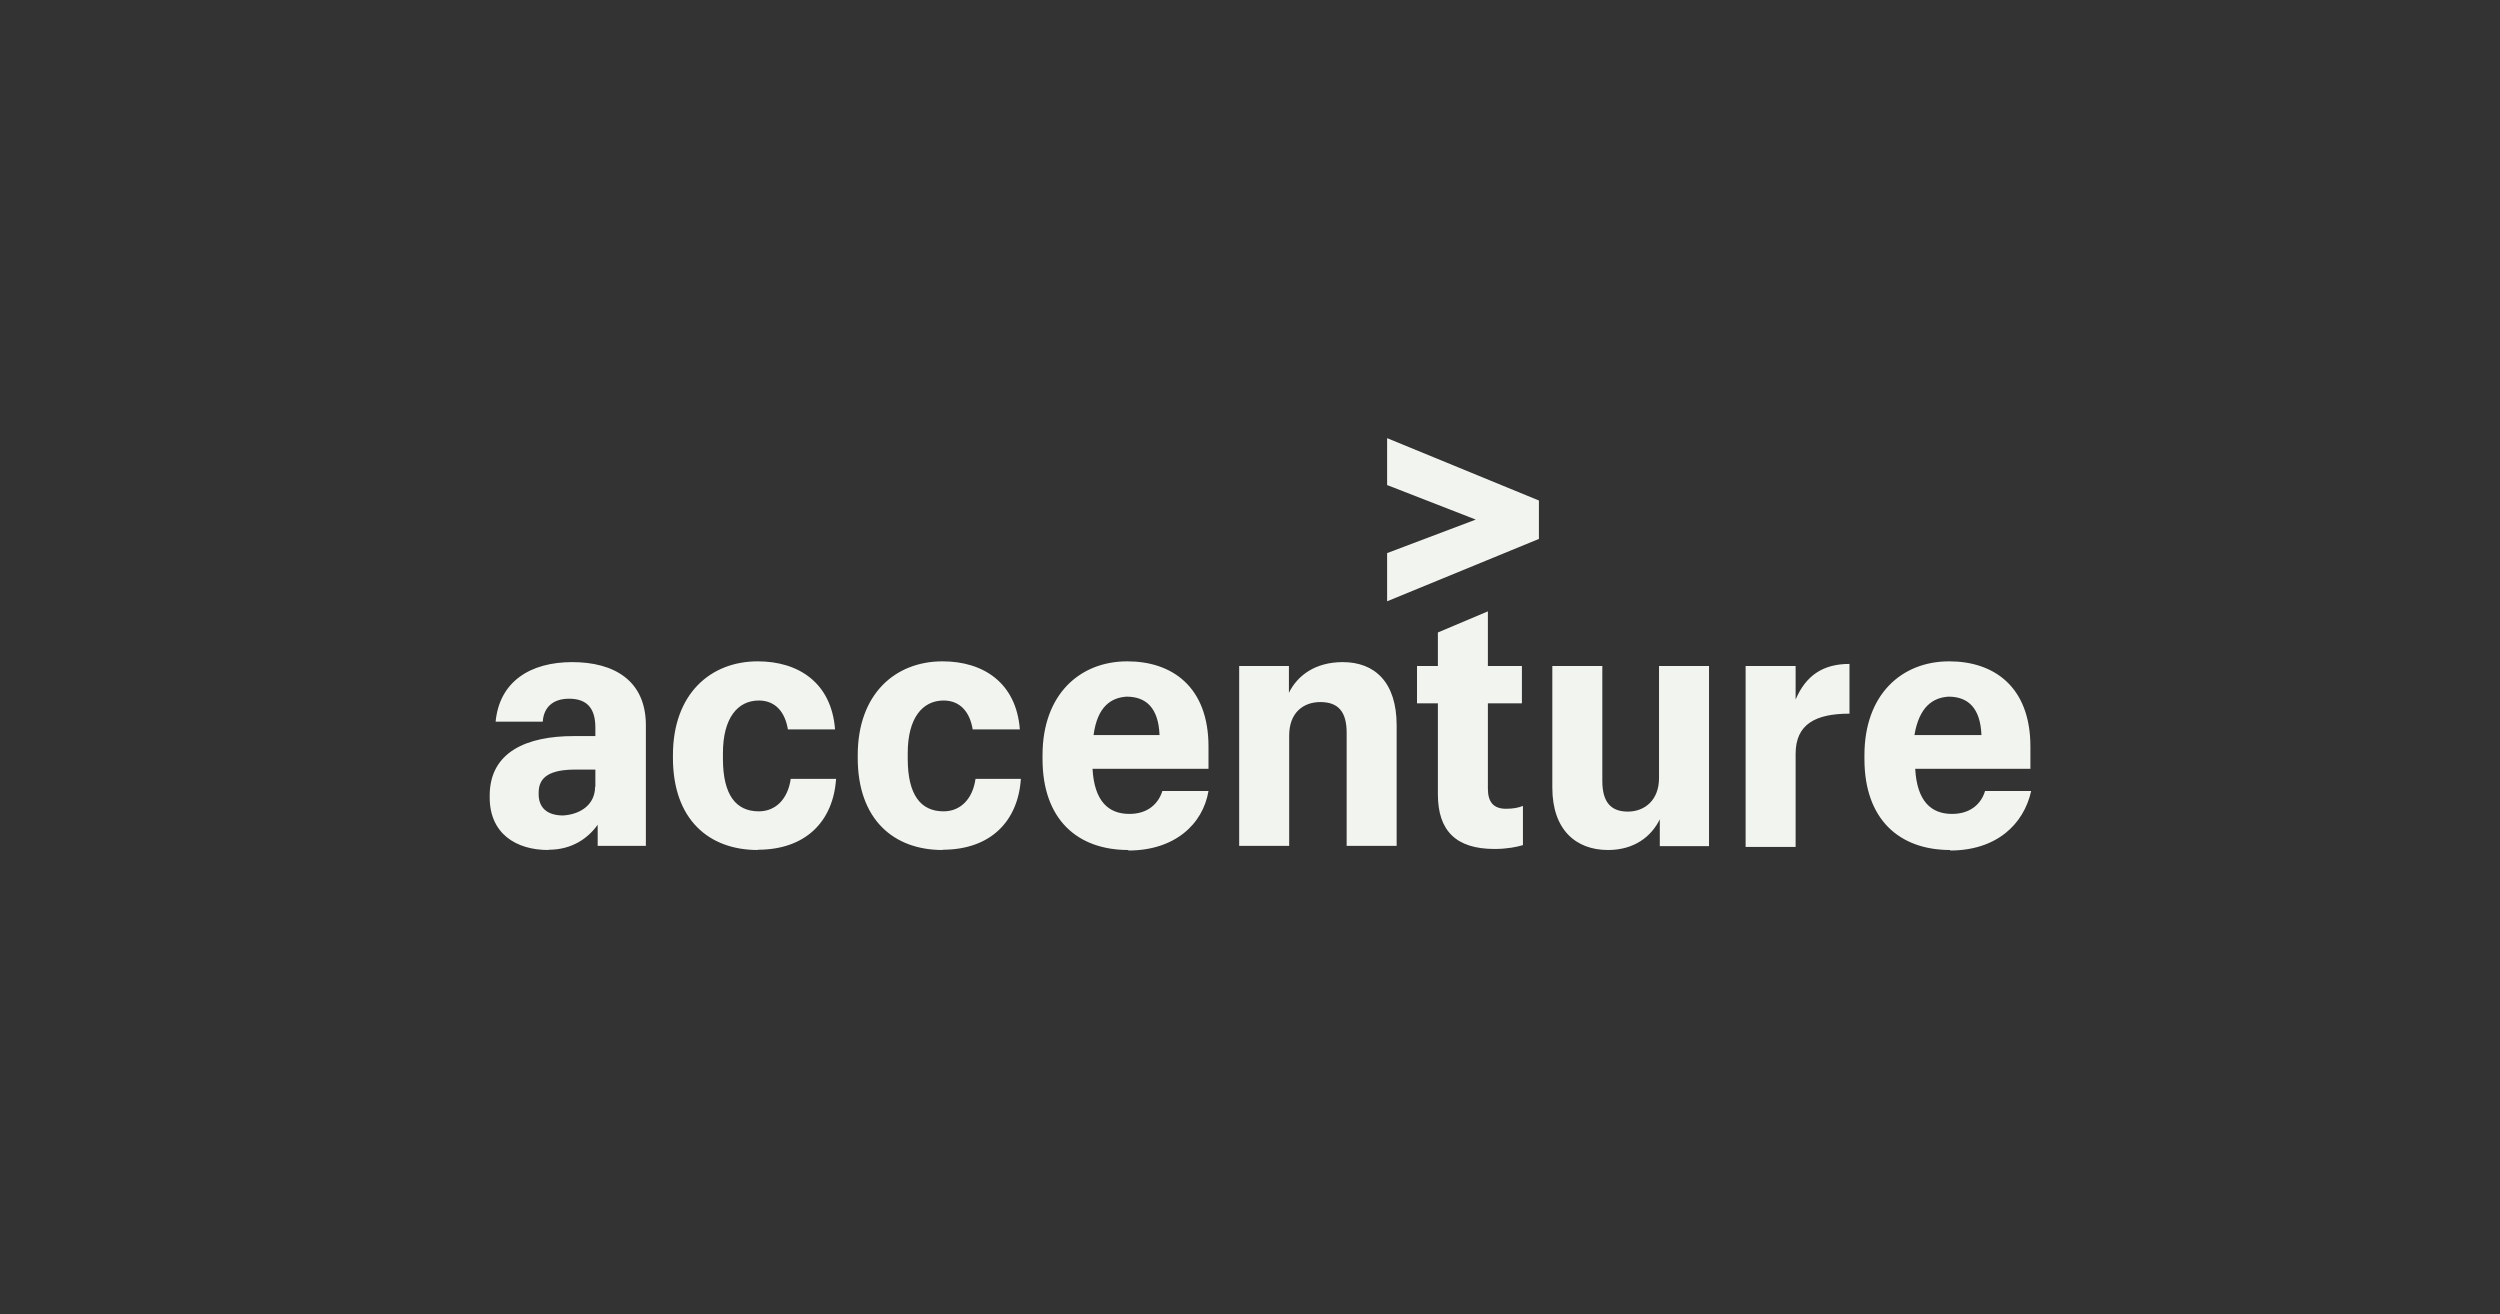 <svg width="97" height="51" viewBox="0 0 97 51" fill="none" xmlns="http://www.w3.org/2000/svg">
<rect x="0" y="0" width="97" height="51" fill="#333333" stroke="none"/>
<path d="M53.82 21.46L57.26 20.16L53.82 18.82V17L59.71 19.42V20.91L53.82 23.33V21.47V21.46Z" fill="#F1F4EF"/>
<path d="M21.27 32.98C20.03 32.98 19 32.35 19 30.94V30.87C19 29.16 20.46 28.56 22.26 28.56H23.1V28.23C23.1 27.52 22.81 27.11 22.08 27.11C21.42 27.11 21.09 27.48 21.06 28H19.23C19.38 26.44 20.58 25.69 22.2 25.69C23.82 25.69 25.06 26.4 25.06 28.14V32.82H23.19V32C22.82 32.52 22.2 32.97 21.29 32.97L21.27 32.98ZM23.1 30.53V29.86H22.33C21.38 29.86 20.9 30.12 20.9 30.75V30.82C20.9 31.3 21.19 31.64 21.85 31.64C22.51 31.6 23.09 31.23 23.09 30.52L23.1 30.53ZM29.4 32.98C27.5 32.98 26.11 31.79 26.11 29.41V29.3C26.11 26.92 27.57 25.66 29.4 25.66C30.97 25.66 32.26 26.48 32.4 28.3H30.57C30.46 27.63 30.09 27.18 29.44 27.18C28.63 27.18 28.05 27.85 28.05 29.22V29.44C28.05 30.85 28.56 31.48 29.44 31.48C30.1 31.48 30.57 31 30.68 30.22H32.44C32.33 31.86 31.27 32.97 29.4 32.97V32.98ZM36.57 32.98C34.67 32.98 33.28 31.79 33.28 29.41V29.3C33.28 26.92 34.74 25.66 36.57 25.66C38.14 25.66 39.43 26.48 39.57 28.3H37.74C37.63 27.63 37.26 27.18 36.61 27.18C35.8 27.18 35.22 27.85 35.22 29.22V29.44C35.22 30.85 35.73 31.48 36.61 31.48C37.27 31.48 37.74 31 37.85 30.22H39.61C39.5 31.86 38.44 32.97 36.57 32.97V32.98ZM43.78 32.98C41.8 32.98 40.45 31.79 40.45 29.45V29.3C40.45 26.96 41.88 25.66 43.74 25.66C45.46 25.66 46.89 26.63 46.89 28.97V29.83H42.39C42.46 31.09 43.01 31.58 43.82 31.58C44.55 31.58 44.95 31.17 45.1 30.69H46.89C46.67 31.99 45.57 33 43.78 33V32.98ZM42.43 28.52H44.99C44.95 27.48 44.48 27.03 43.71 27.03C43.12 27.07 42.58 27.4 42.43 28.52ZM48.07 25.84H50.01V26.88C50.34 26.21 51.03 25.69 52.1 25.69C53.34 25.69 54.19 26.47 54.19 28.14V32.82H52.25V28.43C52.25 27.61 51.92 27.24 51.23 27.24C50.57 27.24 50.02 27.65 50.02 28.54V32.82H48.08V25.83L48.07 25.84ZM57.73 23.72V25.84H59.05V27.29H57.73V30.6C57.73 31.12 57.95 31.38 58.43 31.38C58.72 31.38 58.91 31.34 59.09 31.27V32.79C58.87 32.86 58.47 32.94 57.99 32.94C56.49 32.94 55.79 32.23 55.79 30.82V27.29H54.98V25.84H55.79V24.54L57.73 23.72ZM66.3 32.83H64.4V31.79C64.07 32.46 63.41 32.98 62.39 32.98C61.15 32.98 60.23 32.2 60.23 30.56V25.84H62.17V30.3C62.17 31.12 62.5 31.49 63.16 31.49C63.82 31.49 64.37 31.04 64.37 30.19V25.84H66.31V32.83H66.3ZM67.73 25.84H69.67V27.14C70.07 26.21 70.73 25.76 71.76 25.76V27.69C70.44 27.69 69.67 28.1 69.67 29.25V32.86H67.73V25.83V25.84ZM75.67 32.98C73.69 32.98 72.34 31.79 72.34 29.45V29.3C72.34 26.96 73.77 25.66 75.63 25.66C77.35 25.66 78.78 26.63 78.78 28.97V29.83H74.31C74.38 31.09 74.93 31.58 75.74 31.58C76.47 31.58 76.88 31.17 77.02 30.69H78.81C78.52 31.99 77.46 33 75.66 33L75.67 32.98ZM74.28 28.52H76.88C76.84 27.48 76.37 27.03 75.6 27.03C75.01 27.07 74.47 27.4 74.28 28.52Z" fill="#F1F4EF"/>
</svg>
